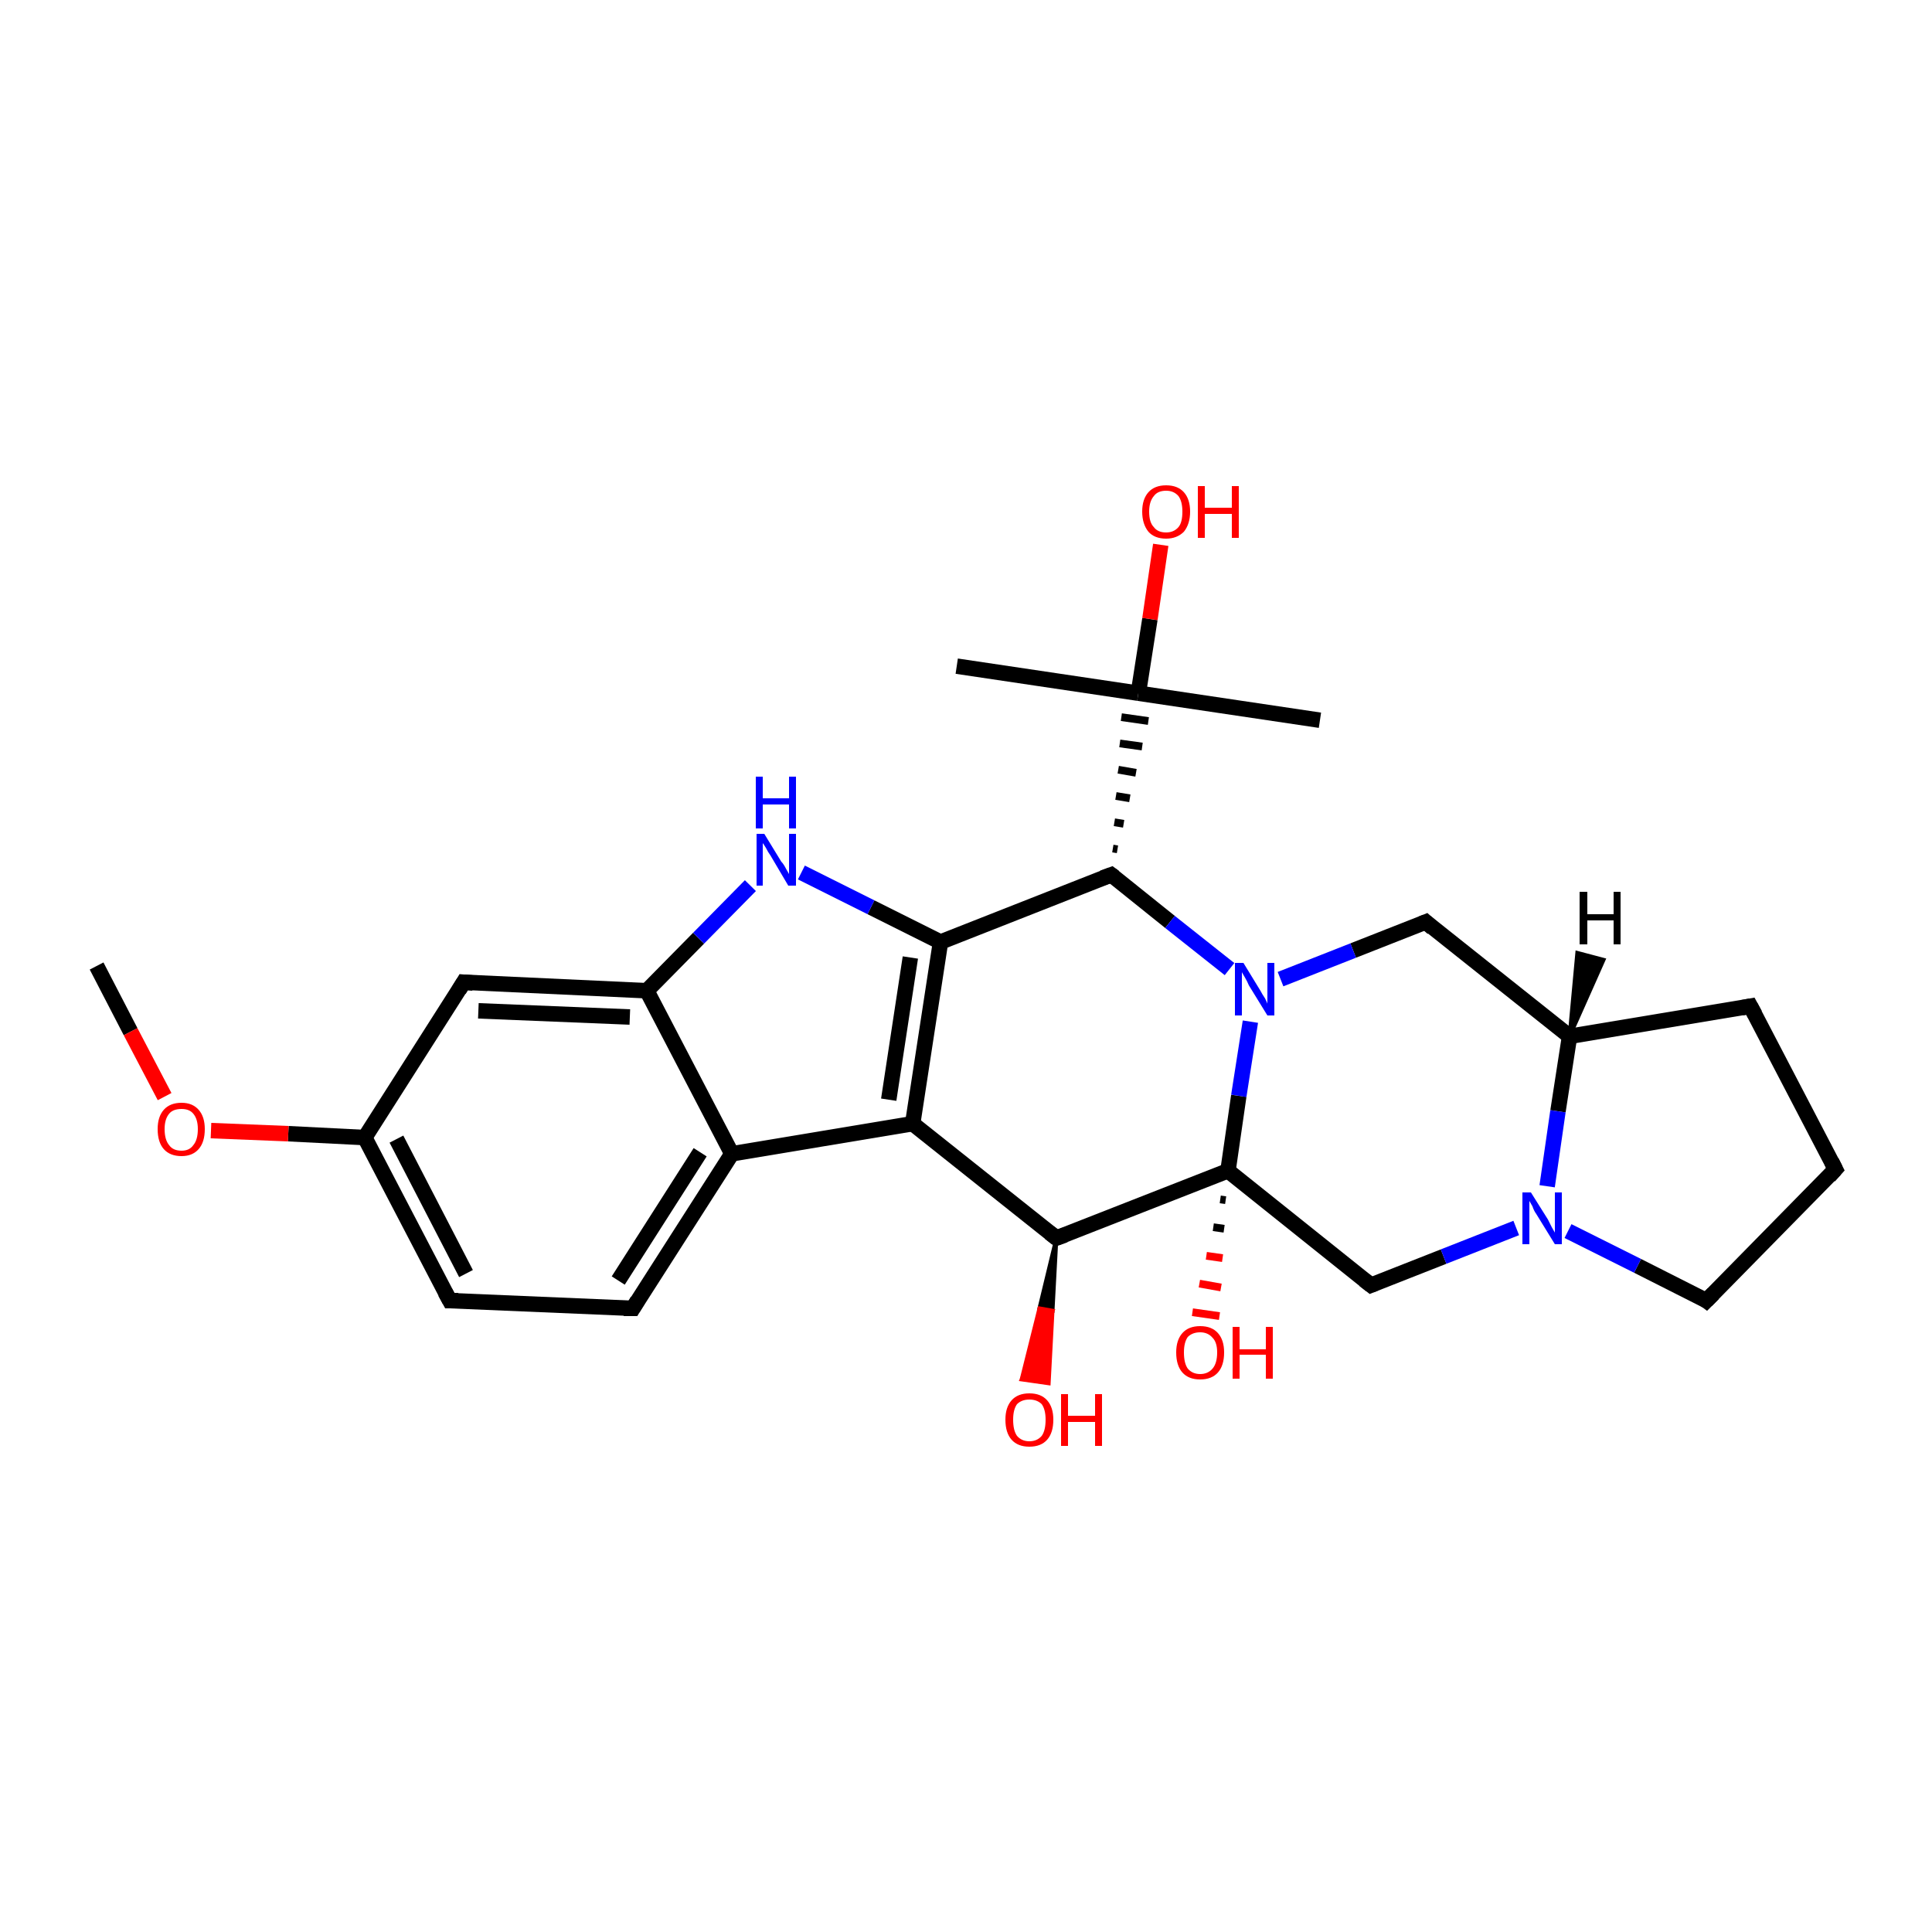 <?xml version='1.0' encoding='iso-8859-1'?>
<svg version='1.1' baseProfile='full'
              xmlns='http://www.w3.org/2000/svg'
                      xmlns:rdkit='http://www.rdkit.org/xml'
                      xmlns:xlink='http://www.w3.org/1999/xlink'
                  xml:space='preserve'
width='250px' height='250px' viewBox='0 0 250 250'>
<!-- END OF HEADER -->
<rect style='opacity:1.0;fill:#FFFFFF;stroke:none' width='250.0' height='250.0' x='0.0' y='0.0'> </rect>
<path class='bond-0 atom-0 atom-19' d='M 123.8,86.2 L 147.3,89.7' style='fill:none;fill-rule:evenodd;stroke:#000000;stroke-width:2.0px;stroke-linecap:butt;stroke-linejoin:miter;stroke-opacity:1' />
<path class='bond-1 atom-1 atom-19' d='M 170.8,93.2 L 147.3,89.7' style='fill:none;fill-rule:evenodd;stroke:#000000;stroke-width:2.0px;stroke-linecap:butt;stroke-linejoin:miter;stroke-opacity:1' />
<path class='bond-2 atom-2 atom-27' d='M 12.5,125.0 L 16.9,133.5' style='fill:none;fill-rule:evenodd;stroke:#000000;stroke-width:2.0px;stroke-linecap:butt;stroke-linejoin:miter;stroke-opacity:1' />
<path class='bond-2 atom-2 atom-27' d='M 16.9,133.5 L 21.3,141.9' style='fill:none;fill-rule:evenodd;stroke:#FF0000;stroke-width:2.0px;stroke-linecap:butt;stroke-linejoin:miter;stroke-opacity:1' />
<path class='bond-3 atom-3 atom-4' d='M 237.5,151.3 L 226.5,130.2' style='fill:none;fill-rule:evenodd;stroke:#000000;stroke-width:2.0px;stroke-linecap:butt;stroke-linejoin:miter;stroke-opacity:1' />
<path class='bond-4 atom-3 atom-7' d='M 237.5,151.3 L 220.8,168.3' style='fill:none;fill-rule:evenodd;stroke:#000000;stroke-width:2.0px;stroke-linecap:butt;stroke-linejoin:miter;stroke-opacity:1' />
<path class='bond-5 atom-4 atom-11' d='M 226.5,130.2 L 203.1,134.1' style='fill:none;fill-rule:evenodd;stroke:#000000;stroke-width:2.0px;stroke-linecap:butt;stroke-linejoin:miter;stroke-opacity:1' />
<path class='bond-6 atom-5 atom-6' d='M 58.2,168.3 L 81.9,169.3' style='fill:none;fill-rule:evenodd;stroke:#000000;stroke-width:2.0px;stroke-linecap:butt;stroke-linejoin:miter;stroke-opacity:1' />
<path class='bond-7 atom-5 atom-12' d='M 58.2,168.3 L 47.2,147.2' style='fill:none;fill-rule:evenodd;stroke:#000000;stroke-width:2.0px;stroke-linecap:butt;stroke-linejoin:miter;stroke-opacity:1' />
<path class='bond-7 atom-5 atom-12' d='M 60.3,164.8 L 51.3,147.4' style='fill:none;fill-rule:evenodd;stroke:#000000;stroke-width:2.0px;stroke-linecap:butt;stroke-linejoin:miter;stroke-opacity:1' />
<path class='bond-8 atom-6 atom-13' d='M 81.9,169.3 L 94.7,149.3' style='fill:none;fill-rule:evenodd;stroke:#000000;stroke-width:2.0px;stroke-linecap:butt;stroke-linejoin:miter;stroke-opacity:1' />
<path class='bond-8 atom-6 atom-13' d='M 80.0,165.7 L 90.6,149.1' style='fill:none;fill-rule:evenodd;stroke:#000000;stroke-width:2.0px;stroke-linecap:butt;stroke-linejoin:miter;stroke-opacity:1' />
<path class='bond-9 atom-7 atom-22' d='M 220.8,168.3 L 211.9,163.8' style='fill:none;fill-rule:evenodd;stroke:#000000;stroke-width:2.0px;stroke-linecap:butt;stroke-linejoin:miter;stroke-opacity:1' />
<path class='bond-9 atom-7 atom-22' d='M 211.9,163.8 L 202.9,159.3' style='fill:none;fill-rule:evenodd;stroke:#0000FF;stroke-width:2.0px;stroke-linecap:butt;stroke-linejoin:miter;stroke-opacity:1' />
<path class='bond-10 atom-8 atom-12' d='M 60.0,127.1 L 47.2,147.2' style='fill:none;fill-rule:evenodd;stroke:#000000;stroke-width:2.0px;stroke-linecap:butt;stroke-linejoin:miter;stroke-opacity:1' />
<path class='bond-11 atom-8 atom-14' d='M 60.0,127.1 L 83.7,128.2' style='fill:none;fill-rule:evenodd;stroke:#000000;stroke-width:2.0px;stroke-linecap:butt;stroke-linejoin:miter;stroke-opacity:1' />
<path class='bond-11 atom-8 atom-14' d='M 61.9,130.8 L 81.5,131.6' style='fill:none;fill-rule:evenodd;stroke:#000000;stroke-width:2.0px;stroke-linecap:butt;stroke-linejoin:miter;stroke-opacity:1' />
<path class='bond-12 atom-9 atom-11' d='M 184.5,119.3 L 203.1,134.1' style='fill:none;fill-rule:evenodd;stroke:#000000;stroke-width:2.0px;stroke-linecap:butt;stroke-linejoin:miter;stroke-opacity:1' />
<path class='bond-13 atom-9 atom-23' d='M 184.5,119.3 L 175.1,123.0' style='fill:none;fill-rule:evenodd;stroke:#000000;stroke-width:2.0px;stroke-linecap:butt;stroke-linejoin:miter;stroke-opacity:1' />
<path class='bond-13 atom-9 atom-23' d='M 175.1,123.0 L 165.7,126.7' style='fill:none;fill-rule:evenodd;stroke:#0000FF;stroke-width:2.0px;stroke-linecap:butt;stroke-linejoin:miter;stroke-opacity:1' />
<path class='bond-14 atom-10 atom-20' d='M 177.4,166.3 L 158.9,151.5' style='fill:none;fill-rule:evenodd;stroke:#000000;stroke-width:2.0px;stroke-linecap:butt;stroke-linejoin:miter;stroke-opacity:1' />
<path class='bond-15 atom-10 atom-22' d='M 177.4,166.3 L 186.8,162.6' style='fill:none;fill-rule:evenodd;stroke:#000000;stroke-width:2.0px;stroke-linecap:butt;stroke-linejoin:miter;stroke-opacity:1' />
<path class='bond-15 atom-10 atom-22' d='M 186.8,162.6 L 196.2,158.9' style='fill:none;fill-rule:evenodd;stroke:#0000FF;stroke-width:2.0px;stroke-linecap:butt;stroke-linejoin:miter;stroke-opacity:1' />
<path class='bond-16 atom-11 atom-22' d='M 203.1,134.1 L 201.6,143.8' style='fill:none;fill-rule:evenodd;stroke:#000000;stroke-width:2.0px;stroke-linecap:butt;stroke-linejoin:miter;stroke-opacity:1' />
<path class='bond-16 atom-11 atom-22' d='M 201.6,143.8 L 200.2,153.5' style='fill:none;fill-rule:evenodd;stroke:#0000FF;stroke-width:2.0px;stroke-linecap:butt;stroke-linejoin:miter;stroke-opacity:1' />
<path class='bond-17 atom-12 atom-27' d='M 47.2,147.2 L 37.3,146.7' style='fill:none;fill-rule:evenodd;stroke:#000000;stroke-width:2.0px;stroke-linecap:butt;stroke-linejoin:miter;stroke-opacity:1' />
<path class='bond-17 atom-12 atom-27' d='M 37.3,146.7 L 27.3,146.3' style='fill:none;fill-rule:evenodd;stroke:#FF0000;stroke-width:2.0px;stroke-linecap:butt;stroke-linejoin:miter;stroke-opacity:1' />
<path class='bond-18 atom-13 atom-14' d='M 94.7,149.3 L 83.7,128.2' style='fill:none;fill-rule:evenodd;stroke:#000000;stroke-width:2.0px;stroke-linecap:butt;stroke-linejoin:miter;stroke-opacity:1' />
<path class='bond-19 atom-13 atom-15' d='M 94.7,149.3 L 118.1,145.4' style='fill:none;fill-rule:evenodd;stroke:#000000;stroke-width:2.0px;stroke-linecap:butt;stroke-linejoin:miter;stroke-opacity:1' />
<path class='bond-20 atom-14 atom-21' d='M 83.7,128.2 L 90.4,121.4' style='fill:none;fill-rule:evenodd;stroke:#000000;stroke-width:2.0px;stroke-linecap:butt;stroke-linejoin:miter;stroke-opacity:1' />
<path class='bond-20 atom-14 atom-21' d='M 90.4,121.4 L 97.1,114.6' style='fill:none;fill-rule:evenodd;stroke:#0000FF;stroke-width:2.0px;stroke-linecap:butt;stroke-linejoin:miter;stroke-opacity:1' />
<path class='bond-21 atom-15 atom-16' d='M 118.1,145.4 L 121.7,121.9' style='fill:none;fill-rule:evenodd;stroke:#000000;stroke-width:2.0px;stroke-linecap:butt;stroke-linejoin:miter;stroke-opacity:1' />
<path class='bond-21 atom-15 atom-16' d='M 115.0,142.3 L 117.8,123.9' style='fill:none;fill-rule:evenodd;stroke:#000000;stroke-width:2.0px;stroke-linecap:butt;stroke-linejoin:miter;stroke-opacity:1' />
<path class='bond-22 atom-15 atom-18' d='M 118.1,145.4 L 136.7,160.2' style='fill:none;fill-rule:evenodd;stroke:#000000;stroke-width:2.0px;stroke-linecap:butt;stroke-linejoin:miter;stroke-opacity:1' />
<path class='bond-23 atom-16 atom-17' d='M 121.7,121.9 L 143.8,113.2' style='fill:none;fill-rule:evenodd;stroke:#000000;stroke-width:2.0px;stroke-linecap:butt;stroke-linejoin:miter;stroke-opacity:1' />
<path class='bond-24 atom-16 atom-21' d='M 121.7,121.9 L 112.7,117.4' style='fill:none;fill-rule:evenodd;stroke:#000000;stroke-width:2.0px;stroke-linecap:butt;stroke-linejoin:miter;stroke-opacity:1' />
<path class='bond-24 atom-16 atom-21' d='M 112.7,117.4 L 103.7,112.9' style='fill:none;fill-rule:evenodd;stroke:#0000FF;stroke-width:2.0px;stroke-linecap:butt;stroke-linejoin:miter;stroke-opacity:1' />
<path class='bond-25 atom-17 atom-19' d='M 144.6,109.9 L 144.0,109.8' style='fill:none;fill-rule:evenodd;stroke:#000000;stroke-width:1.0px;stroke-linecap:butt;stroke-linejoin:miter;stroke-opacity:1' />
<path class='bond-25 atom-17 atom-19' d='M 145.4,106.6 L 144.2,106.4' style='fill:none;fill-rule:evenodd;stroke:#000000;stroke-width:1.0px;stroke-linecap:butt;stroke-linejoin:miter;stroke-opacity:1' />
<path class='bond-25 atom-17 atom-19' d='M 146.2,103.3 L 144.4,103.0' style='fill:none;fill-rule:evenodd;stroke:#000000;stroke-width:1.0px;stroke-linecap:butt;stroke-linejoin:miter;stroke-opacity:1' />
<path class='bond-25 atom-17 atom-19' d='M 147.0,100.0 L 144.7,99.6' style='fill:none;fill-rule:evenodd;stroke:#000000;stroke-width:1.0px;stroke-linecap:butt;stroke-linejoin:miter;stroke-opacity:1' />
<path class='bond-25 atom-17 atom-19' d='M 147.8,96.6 L 144.9,96.2' style='fill:none;fill-rule:evenodd;stroke:#000000;stroke-width:1.0px;stroke-linecap:butt;stroke-linejoin:miter;stroke-opacity:1' />
<path class='bond-25 atom-17 atom-19' d='M 148.6,93.3 L 145.1,92.8' style='fill:none;fill-rule:evenodd;stroke:#000000;stroke-width:1.0px;stroke-linecap:butt;stroke-linejoin:miter;stroke-opacity:1' />
<path class='bond-26 atom-17 atom-23' d='M 143.8,113.2 L 151.4,119.3' style='fill:none;fill-rule:evenodd;stroke:#000000;stroke-width:2.0px;stroke-linecap:butt;stroke-linejoin:miter;stroke-opacity:1' />
<path class='bond-26 atom-17 atom-23' d='M 151.4,119.3 L 159.1,125.4' style='fill:none;fill-rule:evenodd;stroke:#0000FF;stroke-width:2.0px;stroke-linecap:butt;stroke-linejoin:miter;stroke-opacity:1' />
<path class='bond-27 atom-18 atom-20' d='M 136.7,160.2 L 158.9,151.5' style='fill:none;fill-rule:evenodd;stroke:#000000;stroke-width:2.0px;stroke-linecap:butt;stroke-linejoin:miter;stroke-opacity:1' />
<path class='bond-28 atom-18 atom-24' d='M 136.7,160.2 L 136.2,169.6 L 134.5,169.3 Z' style='fill:#000000;fill-rule:evenodd;fill-opacity:1;stroke:#000000;stroke-width:0.5px;stroke-linecap:butt;stroke-linejoin:miter;stroke-opacity:1;' />
<path class='bond-28 atom-18 atom-24' d='M 136.2,169.6 L 132.2,178.5 L 135.7,179.0 Z' style='fill:#FF0000;fill-rule:evenodd;fill-opacity:1;stroke:#FF0000;stroke-width:0.5px;stroke-linecap:butt;stroke-linejoin:miter;stroke-opacity:1;' />
<path class='bond-28 atom-18 atom-24' d='M 136.2,169.6 L 134.5,169.3 L 132.2,178.5 Z' style='fill:#FF0000;fill-rule:evenodd;fill-opacity:1;stroke:#FF0000;stroke-width:0.5px;stroke-linecap:butt;stroke-linejoin:miter;stroke-opacity:1;' />
<path class='bond-29 atom-19 atom-25' d='M 147.3,89.7 L 148.8,80.1' style='fill:none;fill-rule:evenodd;stroke:#000000;stroke-width:2.0px;stroke-linecap:butt;stroke-linejoin:miter;stroke-opacity:1' />
<path class='bond-29 atom-19 atom-25' d='M 148.8,80.1 L 150.2,70.5' style='fill:none;fill-rule:evenodd;stroke:#FF0000;stroke-width:2.0px;stroke-linecap:butt;stroke-linejoin:miter;stroke-opacity:1' />
<path class='bond-30 atom-20 atom-23' d='M 158.9,151.5 L 160.3,141.8' style='fill:none;fill-rule:evenodd;stroke:#000000;stroke-width:2.0px;stroke-linecap:butt;stroke-linejoin:miter;stroke-opacity:1' />
<path class='bond-30 atom-20 atom-23' d='M 160.3,141.8 L 161.8,132.2' style='fill:none;fill-rule:evenodd;stroke:#0000FF;stroke-width:2.0px;stroke-linecap:butt;stroke-linejoin:miter;stroke-opacity:1' />
<path class='bond-31 atom-20 atom-26' d='M 158.6,155.3 L 157.9,155.2' style='fill:none;fill-rule:evenodd;stroke:#000000;stroke-width:1.0px;stroke-linecap:butt;stroke-linejoin:miter;stroke-opacity:1' />
<path class='bond-31 atom-20 atom-26' d='M 158.4,159.0 L 157.0,158.8' style='fill:none;fill-rule:evenodd;stroke:#000000;stroke-width:1.0px;stroke-linecap:butt;stroke-linejoin:miter;stroke-opacity:1' />
<path class='bond-31 atom-20 atom-26' d='M 158.2,162.8 L 156.1,162.5' style='fill:none;fill-rule:evenodd;stroke:#FF0000;stroke-width:1.0px;stroke-linecap:butt;stroke-linejoin:miter;stroke-opacity:1' />
<path class='bond-31 atom-20 atom-26' d='M 158.0,166.6 L 155.2,166.1' style='fill:none;fill-rule:evenodd;stroke:#FF0000;stroke-width:1.0px;stroke-linecap:butt;stroke-linejoin:miter;stroke-opacity:1' />
<path class='bond-31 atom-20 atom-26' d='M 157.8,170.3 L 154.3,169.8' style='fill:none;fill-rule:evenodd;stroke:#FF0000;stroke-width:1.0px;stroke-linecap:butt;stroke-linejoin:miter;stroke-opacity:1' />
<path class='bond-32 atom-11 atom-28' d='M 203.1,134.1 L 204.1,123.3 L 207.5,124.2 Z' style='fill:#000000;fill-rule:evenodd;fill-opacity:1;stroke:#000000;stroke-width:0.5px;stroke-linecap:butt;stroke-linejoin:miter;stroke-opacity:1;' />
<path d='M 237.0,150.3 L 237.5,151.3 L 236.7,152.2' style='fill:none;stroke:#000000;stroke-width:2.0px;stroke-linecap:butt;stroke-linejoin:miter;stroke-opacity:1;' />
<path d='M 227.1,131.3 L 226.5,130.2 L 225.4,130.4' style='fill:none;stroke:#000000;stroke-width:2.0px;stroke-linecap:butt;stroke-linejoin:miter;stroke-opacity:1;' />
<path d='M 59.3,168.3 L 58.2,168.3 L 57.6,167.2' style='fill:none;stroke:#000000;stroke-width:2.0px;stroke-linecap:butt;stroke-linejoin:miter;stroke-opacity:1;' />
<path d='M 80.7,169.3 L 81.9,169.3 L 82.5,168.3' style='fill:none;stroke:#000000;stroke-width:2.0px;stroke-linecap:butt;stroke-linejoin:miter;stroke-opacity:1;' />
<path d='M 221.7,167.4 L 220.8,168.3 L 220.4,168.0' style='fill:none;stroke:#000000;stroke-width:2.0px;stroke-linecap:butt;stroke-linejoin:miter;stroke-opacity:1;' />
<path d='M 59.4,128.1 L 60.0,127.1 L 61.2,127.2' style='fill:none;stroke:#000000;stroke-width:2.0px;stroke-linecap:butt;stroke-linejoin:miter;stroke-opacity:1;' />
<path d='M 185.4,120.1 L 184.5,119.3 L 184.0,119.5' style='fill:none;stroke:#000000;stroke-width:2.0px;stroke-linecap:butt;stroke-linejoin:miter;stroke-opacity:1;' />
<path d='M 176.5,165.6 L 177.4,166.3 L 177.9,166.1' style='fill:none;stroke:#000000;stroke-width:2.0px;stroke-linecap:butt;stroke-linejoin:miter;stroke-opacity:1;' />
<path d='M 142.7,113.6 L 143.8,113.2 L 144.2,113.5' style='fill:none;stroke:#000000;stroke-width:2.0px;stroke-linecap:butt;stroke-linejoin:miter;stroke-opacity:1;' />
<path d='M 135.8,159.5 L 136.7,160.2 L 137.8,159.8' style='fill:none;stroke:#000000;stroke-width:2.0px;stroke-linecap:butt;stroke-linejoin:miter;stroke-opacity:1;' />
<path class='atom-21' d='M 98.9 107.9
L 101.1 111.5
Q 101.4 111.8, 101.7 112.4
Q 102.1 113.1, 102.1 113.1
L 102.1 107.9
L 103.0 107.9
L 103.0 114.6
L 102.0 114.6
L 99.7 110.7
Q 99.4 110.3, 99.1 109.7
Q 98.8 109.2, 98.7 109.1
L 98.7 114.6
L 97.9 114.6
L 97.9 107.9
L 98.9 107.9
' fill='#0000FF'/>
<path class='atom-21' d='M 97.8 100.5
L 98.7 100.5
L 98.7 103.3
L 102.1 103.3
L 102.1 100.5
L 103.0 100.5
L 103.0 107.2
L 102.1 107.2
L 102.1 104.1
L 98.7 104.1
L 98.7 107.2
L 97.8 107.2
L 97.8 100.5
' fill='#0000FF'/>
<path class='atom-22' d='M 198.1 154.3
L 200.3 157.8
Q 200.5 158.2, 200.8 158.8
Q 201.2 159.5, 201.2 159.5
L 201.2 154.3
L 202.1 154.3
L 202.1 161.0
L 201.2 161.0
L 198.8 157.1
Q 198.5 156.7, 198.3 156.1
Q 198.0 155.6, 197.9 155.4
L 197.9 161.0
L 197.0 161.0
L 197.0 154.3
L 198.1 154.3
' fill='#0000FF'/>
<path class='atom-23' d='M 160.9 124.6
L 163.1 128.2
Q 163.3 128.6, 163.7 129.2
Q 164.0 129.8, 164.0 129.9
L 164.0 124.6
L 164.9 124.6
L 164.9 131.4
L 164.0 131.4
L 161.6 127.5
Q 161.4 127.0, 161.1 126.5
Q 160.8 126.0, 160.7 125.8
L 160.7 131.4
L 159.8 131.4
L 159.8 124.6
L 160.9 124.6
' fill='#0000FF'/>
<path class='atom-24' d='M 130.1 183.7
Q 130.1 182.1, 130.9 181.2
Q 131.7 180.3, 133.2 180.3
Q 134.7 180.3, 135.5 181.2
Q 136.3 182.1, 136.3 183.7
Q 136.3 185.4, 135.5 186.3
Q 134.7 187.2, 133.2 187.2
Q 131.7 187.2, 130.9 186.3
Q 130.1 185.4, 130.1 183.7
M 133.2 186.5
Q 134.2 186.5, 134.8 185.8
Q 135.3 185.1, 135.3 183.7
Q 135.3 182.4, 134.8 181.7
Q 134.2 181.1, 133.2 181.1
Q 132.2 181.1, 131.6 181.7
Q 131.1 182.4, 131.1 183.7
Q 131.1 185.1, 131.6 185.8
Q 132.2 186.5, 133.2 186.5
' fill='#FF0000'/>
<path class='atom-24' d='M 137.3 180.4
L 138.2 180.4
L 138.2 183.2
L 141.7 183.2
L 141.7 180.4
L 142.6 180.4
L 142.6 187.1
L 141.7 187.1
L 141.7 184.0
L 138.2 184.0
L 138.2 187.1
L 137.3 187.1
L 137.3 180.4
' fill='#FF0000'/>
<path class='atom-25' d='M 147.8 66.2
Q 147.8 64.6, 148.6 63.7
Q 149.4 62.8, 150.9 62.8
Q 152.4 62.8, 153.2 63.7
Q 154.0 64.6, 154.0 66.2
Q 154.0 67.8, 153.2 68.8
Q 152.3 69.7, 150.9 69.7
Q 149.4 69.7, 148.6 68.8
Q 147.8 67.8, 147.8 66.2
M 150.9 68.9
Q 151.9 68.9, 152.5 68.2
Q 153.0 67.6, 153.0 66.2
Q 153.0 64.9, 152.5 64.2
Q 151.9 63.5, 150.9 63.5
Q 149.8 63.5, 149.3 64.2
Q 148.7 64.9, 148.7 66.2
Q 148.7 67.6, 149.3 68.2
Q 149.8 68.9, 150.9 68.9
' fill='#FF0000'/>
<path class='atom-25' d='M 155.0 62.9
L 155.9 62.9
L 155.9 65.7
L 159.4 65.7
L 159.4 62.9
L 160.3 62.9
L 160.3 69.6
L 159.4 69.6
L 159.4 66.5
L 155.9 66.5
L 155.9 69.6
L 155.0 69.6
L 155.0 62.9
' fill='#FF0000'/>
<path class='atom-26' d='M 152.2 175.0
Q 152.2 173.4, 153.0 172.5
Q 153.8 171.6, 155.3 171.6
Q 156.8 171.6, 157.6 172.5
Q 158.4 173.4, 158.4 175.0
Q 158.4 176.7, 157.6 177.6
Q 156.8 178.5, 155.3 178.5
Q 153.8 178.5, 153.0 177.6
Q 152.2 176.7, 152.2 175.0
M 155.3 177.8
Q 156.3 177.8, 156.9 177.1
Q 157.5 176.4, 157.5 175.0
Q 157.5 173.7, 156.9 173.1
Q 156.3 172.4, 155.3 172.4
Q 154.3 172.4, 153.7 173.0
Q 153.2 173.7, 153.2 175.0
Q 153.2 176.4, 153.7 177.1
Q 154.3 177.8, 155.3 177.8
' fill='#FF0000'/>
<path class='atom-26' d='M 159.5 171.7
L 160.4 171.7
L 160.4 174.6
L 163.8 174.6
L 163.8 171.7
L 164.7 171.7
L 164.7 178.4
L 163.8 178.4
L 163.8 175.3
L 160.4 175.3
L 160.4 178.4
L 159.5 178.4
L 159.5 171.7
' fill='#FF0000'/>
<path class='atom-27' d='M 20.4 146.1
Q 20.4 144.5, 21.2 143.6
Q 22.0 142.7, 23.5 142.7
Q 24.9 142.7, 25.7 143.6
Q 26.5 144.5, 26.5 146.1
Q 26.5 147.8, 25.7 148.7
Q 24.9 149.6, 23.5 149.6
Q 22.0 149.6, 21.2 148.7
Q 20.4 147.8, 20.4 146.1
M 23.5 148.9
Q 24.5 148.9, 25.0 148.2
Q 25.6 147.5, 25.6 146.1
Q 25.6 144.8, 25.0 144.1
Q 24.5 143.5, 23.5 143.5
Q 22.4 143.5, 21.9 144.1
Q 21.3 144.8, 21.3 146.1
Q 21.3 147.5, 21.9 148.2
Q 22.4 148.9, 23.5 148.9
' fill='#FF0000'/>
<path class='atom-28' d='M 204.4 115.4
L 205.4 115.4
L 205.4 118.3
L 208.8 118.3
L 208.8 115.4
L 209.7 115.4
L 209.7 122.2
L 208.8 122.2
L 208.8 119.1
L 205.4 119.1
L 205.4 122.2
L 204.4 122.2
L 204.4 115.4
' fill='#000000'/>
</svg>
